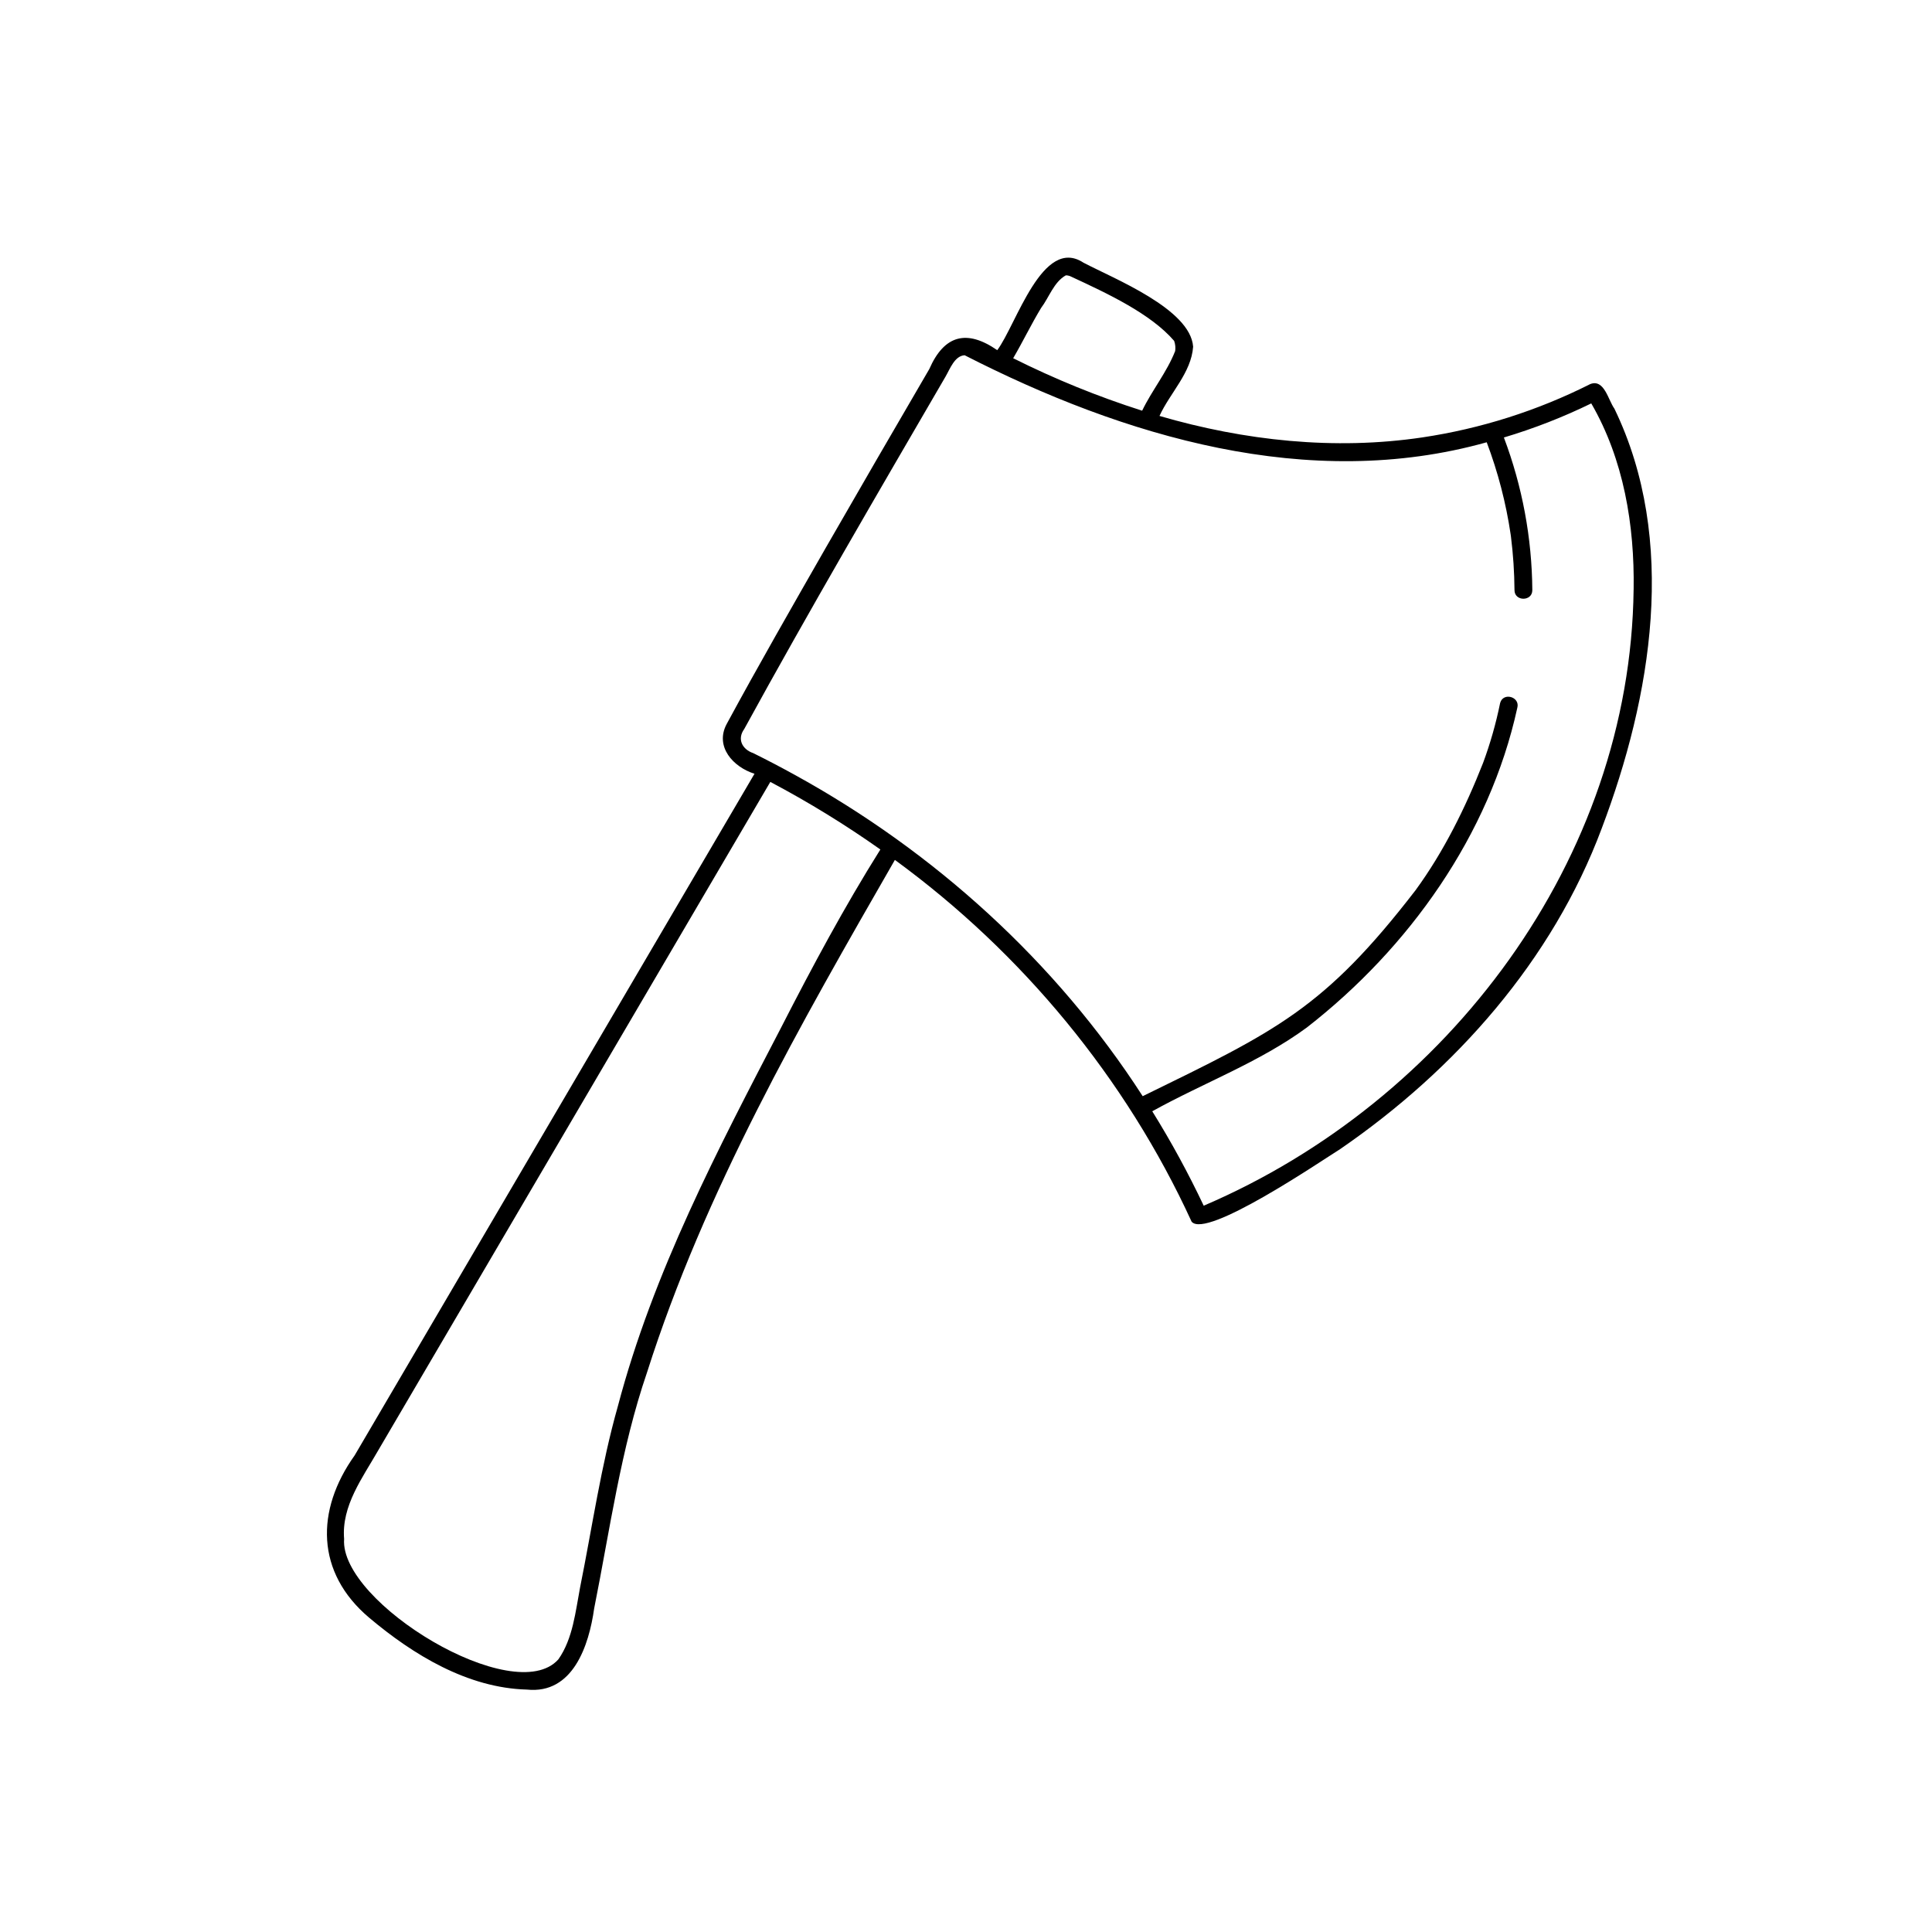 <?xml version="1.0" encoding="UTF-8"?>
<!-- Uploaded to: SVG Repo, www.svgrepo.com, Generator: SVG Repo Mixer Tools -->
<svg fill="#000000" width="800px" height="800px" version="1.1" viewBox="144 144 512 512" xmlns="http://www.w3.org/2000/svg">
 <path d="m571.83 252.29c-1.652-2.262-2.676-7.965-6.418-6.496-13.988 7.051-29.012 11.82-44.504 14.129-23.254 3.457-47.145 0.867-69.633-5.695 2.797-6.117 8.418-11.43 8.918-18.348-0.734-10.008-20.898-17.98-29.062-22.266-10.867-7.129-17.789 16.434-22.848 23.184-8.074-5.582-14.051-4.039-18.012 5.012-9.23 15.812-18.41 31.66-27.535 47.539-8.828 15.441-17.688 30.871-26.152 46.508-3.223 5.996 1.711 11.426 7.367 13.195-35.324 60.211-70.645 120.43-105.97 180.65-10.367 14.527-10.34 31.035 3.856 43.012 11.691 9.852 26.121 18.629 41.801 19.043 12.203 1.273 16.438-11.676 17.82-21.488 4.191-20.957 7.059-42.254 14.004-62.543 15.266-48.012 40.684-92.324 65.691-135.84 33.746 24.645 61.199 57.859 78.633 95.863 3.84 4.672 34.055-15.891 39.43-19.266 30.496-20.98 56.199-49.973 69.25-84.93 13.223-34.926 20.234-76.395 3.363-111.26zm-151.93-26.676c2.125-2.816 3.375-6.856 6.531-8.633h-0.004c0.082-0.016 0.164-0.02 0.246-0.008 0.441 0.039 0.867 0.164 1.258 0.371 9.34 4.336 20.973 9.727 27.23 16.992 0.324 0.91 0.406 1.891 0.246 2.844v-0.094c-2.199 5.586-6.125 10.348-8.727 15.754-11.738-3.738-23.164-8.391-34.18-13.906 2.57-4.383 4.766-8.969 7.398-13.32zm-68.777 190.47c-16.883 32.473-34.008 65.023-43.395 100.62-4.461 15.742-6.769 31.961-10 47.98-1.219 6.391-1.898 13.578-5.75 19.055-11.645 13.137-58.027-15.023-56.785-31.895-0.73-8.801 4.891-16.211 9.035-23.473 34.637-59.051 69.273-118.1 103.91-177.15l0.008-0.004c10.094 5.336 19.832 11.316 29.16 17.906-9.535 15.188-18.008 31.004-26.184 46.957zm225.8-115.88c-0.836 71.512-49.133 135.6-113.93 163.32-4.062-8.594-8.613-16.949-13.633-25.023 13.578-7.543 28.375-12.949 40.965-22.199 27.02-21.031 48.41-50.984 55.777-84.73 0.789-2.918-3.766-4.227-4.555-1.254v-0.004c-1.098 5.402-2.609 10.715-4.523 15.883-4.656 11.828-10.391 23.465-17.906 33.746-24.23 31.414-36.879 37.254-72.293 54.559-22.949-35.59-55.234-64.836-92.293-85.203-3.598-1.984-7.242-3.891-10.926-5.715-2.894-0.996-4.324-3.691-2.383-6.375 17.219-31.441 35.32-62.395 53.34-93.383 1.215-2.078 2.414-5.519 5.078-5.68 42.09 21.52 91.176 36.289 138.35 23.062l0.004 0.008c2.981 7.891 5.109 16.078 6.344 24.426 0.004 0.039 0.078 0.578 0.082 0.602 0.586 4.688 0.898 9.41 0.934 14.137-0.02 3.043 4.738 3.062 4.723 0-0.102-13.82-2.656-27.512-7.535-40.438 7.953-2.375 15.695-5.394 23.156-9.035 8.605 14.848 11.492 32.289 11.23 49.301z"/>
</svg>